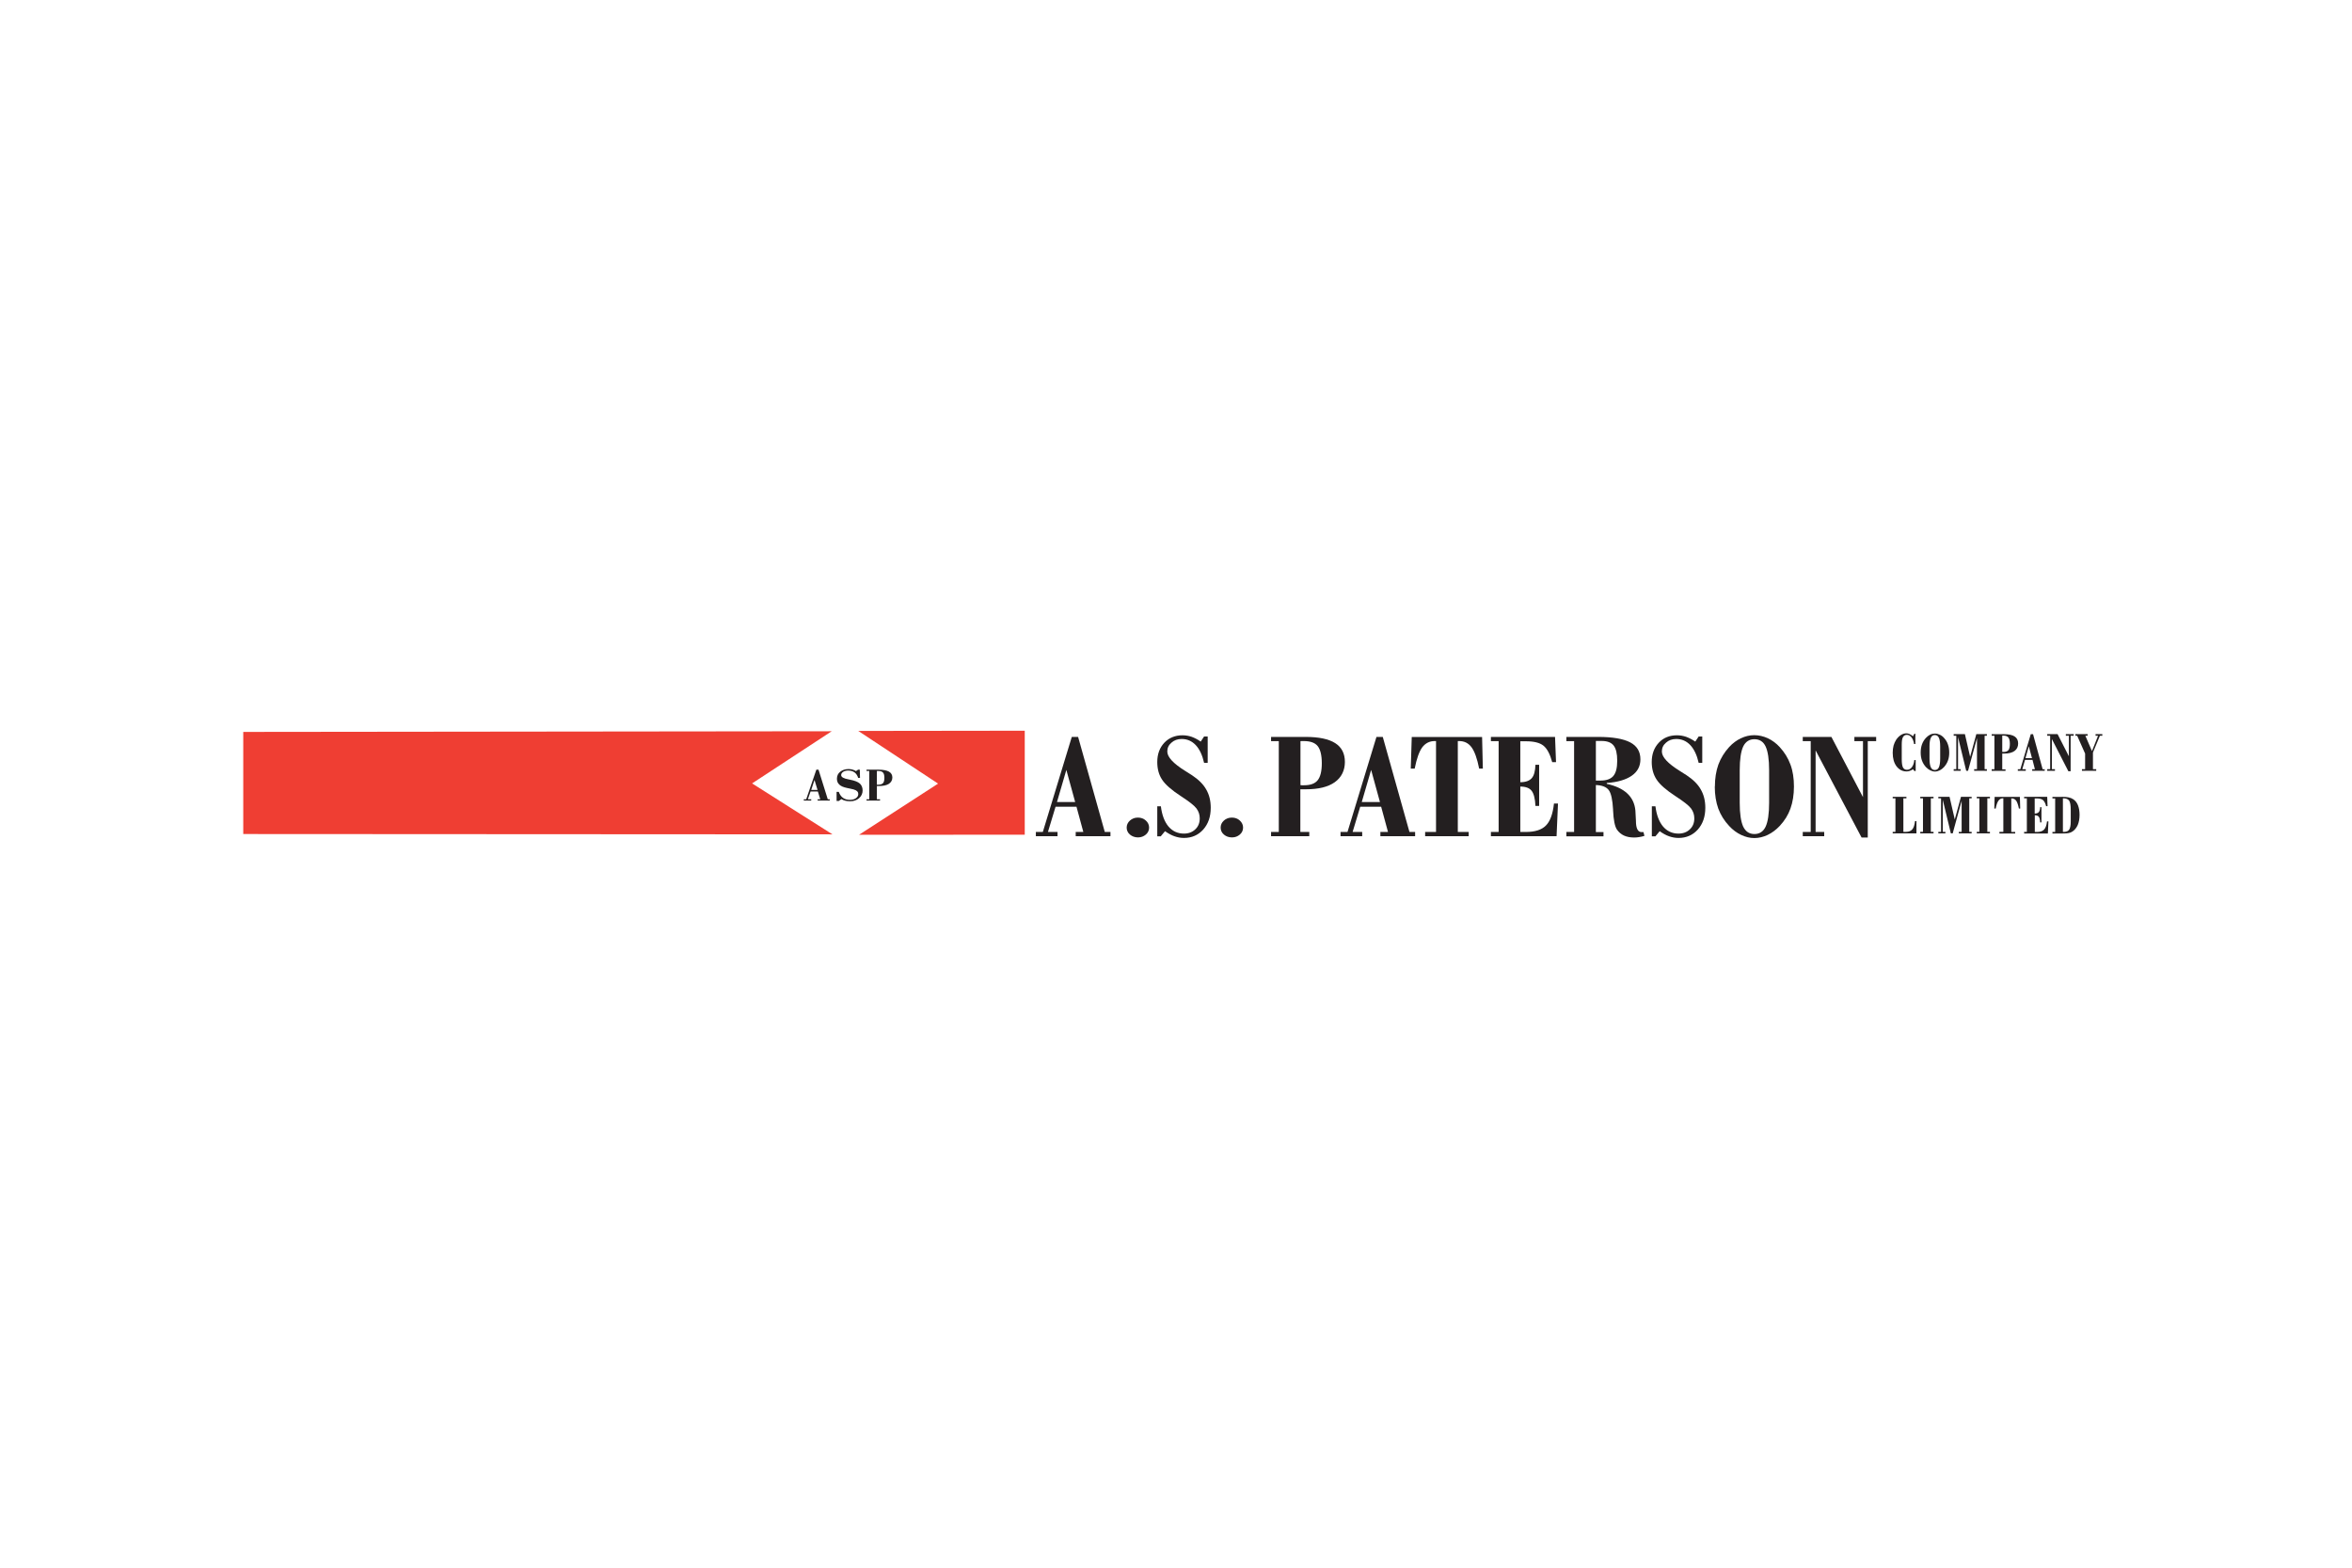 <?xml version="1.0" encoding="UTF-8"?>
<svg xmlns="http://www.w3.org/2000/svg" id="Layer_1" data-name="Layer 1" viewBox="0 0 216 144">
  <defs>
    <style> .cls-1 { fill: #231f20; } .cls-1, .cls-2 { fill-rule: evenodd; } .cls-2 { fill: #ef3e33; } </style>
  </defs>
  <path class="cls-1" d="M119.43,68.08v4.04s.09,0,.13.01c.04,0,.11,0,.2,0,.58,0,1-.15,1.25-.46.25-.31.38-.83.38-1.56s-.13-1.27-.38-1.58c-.25-.31-.68-.46-1.28-.46-.08,0-.14,0-.18,0-.05,0-.08,0-.12.01h0ZM116.73,76.81v-.39h.71v-8.34h-.71v-.39h3.18c1.21,0,2.11.19,2.71.57.6.38.89.96.89,1.73s-.31,1.42-.93,1.86c-.62.44-1.5.65-2.65.65-.14,0-.24,0-.31,0-.07,0-.14,0-.2,0v3.92h.82v.39h-3.52Z"></path>
  <path class="cls-1" d="M125.06,73.67h1.67l-.81-2.95-.86,2.95h0ZM123.11,76.81v-.39h.64l2.66-8.73h.58l2.45,8.73h.52v.39h-3.19v-.39h.7l-.63-2.32h-1.92l-.7,2.32h.88v.39h-1.99Z"></path>
  <path class="cls-1" d="M130.88,76.81v-.39h1v-8.35h-.12c-.48,0-.86.2-1.15.58-.28.39-.51,1.04-.69,1.95h-.36l.09-2.9h6.46l.07,2.9h-.34c-.18-.92-.42-1.58-.7-1.96-.28-.38-.66-.57-1.14-.57h-.12v8.35h1v.39h-4.01Z"></path>
  <path class="cls-1" d="M136.92,76.81v-.39h.71v-8.34h-.71v-.39h5.89l.09,2.32h-.35c-.2-.74-.47-1.25-.81-1.52-.34-.27-.87-.4-1.61-.4h-.51v3.76c.49,0,.84-.13,1.05-.37.21-.24.32-.65.34-1.23h.34v3.78h-.34c-.03-.67-.15-1.13-.35-1.39-.2-.26-.55-.39-1.04-.39v4.17h.52c.83,0,1.45-.2,1.83-.59.39-.39.64-1.07.74-2.02h.37l-.13,3h-6.04Z"></path>
  <path class="cls-1" d="M146.55,71.7h.43c.55,0,.94-.14,1.18-.42.24-.28.36-.74.36-1.4s-.11-1.12-.33-1.4c-.22-.28-.59-.42-1.11-.42h-.52v3.63h0ZM143.85,76.81v-.39h.71v-8.34h-.71v-.39h2.93c1.32,0,2.3.17,2.93.5.63.33.94.85.94,1.56,0,.63-.26,1.13-.79,1.5-.53.37-1.29.6-2.3.67v.08c.81.18,1.44.47,1.88.88.44.41.69.93.75,1.57.02.24.03.56.05.95,0,.68.17,1.02.49,1.03.05,0,.09,0,.12,0,.02,0,.05,0,.08,0l.09.35c-.16.05-.33.09-.48.11-.16.03-.31.04-.47.04-.36,0-.67-.06-.93-.18-.26-.12-.47-.3-.64-.54-.2-.29-.32-.89-.36-1.78v-.07c-.05-.9-.18-1.5-.4-1.79-.22-.29-.62-.44-1.18-.46v4.32h.7v.39h-3.4Z"></path>
  <path class="cls-1" d="M151.7,76.81v-2.75h.33c.1.81.34,1.43.7,1.86.37.43.84.65,1.42.65.42,0,.77-.13,1.04-.39.28-.26.41-.6.41-1.01,0-.34-.1-.64-.3-.91-.2-.27-.68-.64-1.43-1.13-.86-.56-1.44-1.07-1.73-1.52-.3-.45-.45-.99-.45-1.62,0-.72.22-1.31.65-1.77s.99-.68,1.67-.68c.29,0,.57.05.84.14.27.1.55.24.84.44l.31-.47h.33v2.42h-.33c-.16-.71-.42-1.26-.77-1.63-.35-.37-.78-.56-1.29-.56-.37,0-.69.11-.94.34-.26.22-.38.49-.38.81,0,.51.55,1.1,1.64,1.78.27.17.48.31.63.4.59.39,1.03.82,1.3,1.3.28.48.42,1.04.42,1.69,0,.82-.23,1.48-.69,2-.46.51-1.05.77-1.77.77-.29,0-.57-.05-.86-.15-.29-.1-.58-.26-.87-.47l-.39.47h-.33Z"></path>
  <path class="cls-1" d="M162.47,73.74v-2.99c0-1-.11-1.73-.32-2.18-.21-.45-.56-.67-1.03-.67s-.82.23-1.03.67c-.21.45-.32,1.18-.32,2.18v2.99c0,1,.11,1.73.32,2.19.22.45.56.68,1.03.68s.82-.23,1.03-.68c.21-.45.32-1.18.32-2.19h0ZM157.49,72.25c0-.75.11-1.43.32-2.02.22-.59.55-1.13.99-1.61.33-.36.7-.63,1.09-.81.4-.19.8-.28,1.22-.28s.84.1,1.24.28c.4.19.77.46,1.09.81.44.48.77,1.01.99,1.61.22.59.32,1.27.32,2.02s-.11,1.43-.32,2.02c-.21.59-.54,1.12-.99,1.6-.33.35-.69.62-1.1.82-.4.19-.82.29-1.23.29s-.81-.1-1.21-.29c-.4-.19-.77-.46-1.1-.82-.45-.48-.78-1.01-1-1.6-.21-.59-.32-1.26-.32-2.02h0Z"></path>
  <polygon class="cls-1" points="165.56 76.81 165.56 76.42 166.29 76.42 166.29 68.08 165.56 68.08 165.56 67.69 168.19 67.69 171.09 73.22 171.09 68.08 170.3 68.08 170.3 67.69 172.3 67.69 172.3 68.08 171.53 68.08 171.53 76.93 170.96 76.93 166.74 68.93 166.74 76.42 167.53 76.42 167.53 76.81 165.56 76.81 165.56 76.81"></polygon>
  <path class="cls-1" d="M175.82,70.83l-.14-.17c-.1.07-.19.12-.3.15-.1.04-.2.05-.29.05-.38,0-.68-.16-.92-.47-.23-.31-.35-.72-.35-1.24,0-.25.03-.47.08-.67.06-.2.14-.38.25-.55.13-.18.27-.32.43-.42.16-.1.32-.15.49-.15.1,0,.2.02.3.07.1.04.2.11.31.2l.13-.23h.09v.94h-.12c-.04-.27-.12-.47-.24-.62-.12-.15-.26-.22-.42-.22s-.28.07-.36.21-.11.37-.11.69v1.34c0,.36.04.61.11.75.07.14.2.22.37.22s.33-.08.45-.24c.12-.16.2-.38.22-.65h.13v1h-.11Z"></path>
  <path class="cls-1" d="M178.18,69.67v-1.1c0-.37-.04-.64-.12-.8-.08-.17-.2-.25-.37-.25s-.29.08-.37.25c-.08.17-.12.43-.12.8v1.1c0,.37.04.64.12.81.08.17.2.25.37.25s.29-.08.37-.25c.08-.17.12-.44.12-.81h0ZM176.39,69.12c0-.28.04-.53.12-.75.08-.22.2-.42.36-.59.12-.13.25-.23.39-.3.14-.07.29-.1.44-.1s.3.04.45.11c.15.07.28.17.39.3.16.18.28.37.35.59.08.22.12.47.12.75s-.04.53-.12.74c-.08.22-.2.41-.36.59-.12.13-.25.23-.39.3-.15.07-.29.11-.44.11s-.29-.04-.43-.11c-.14-.07-.28-.17-.4-.3-.16-.18-.28-.37-.36-.59-.08-.22-.12-.47-.12-.74h0Z"></path>
  <polygon class="cls-1" points="179.42 70.8 179.42 70.65 179.66 70.65 179.66 67.58 179.42 67.58 179.42 67.43 180.45 67.43 180.93 69.52 181.5 67.43 182.47 67.43 182.47 67.58 182.26 67.58 182.26 70.65 182.47 70.65 182.47 70.8 181.3 70.8 181.3 70.65 181.56 70.65 181.56 67.8 180.74 70.8 180.57 70.8 179.82 67.71 179.82 70.65 180.06 70.65 180.06 70.8 179.42 70.8 179.42 70.8"></polygon>
  <path class="cls-1" d="M183.88,67.58v1.49s.03,0,.05,0c.02,0,.04,0,.07,0,.21,0,.36-.06.45-.17.09-.11.13-.31.13-.58s-.05-.47-.14-.58c-.09-.11-.24-.17-.46-.17-.03,0-.05,0-.07,0-.02,0-.03,0-.04,0h0ZM182.91,70.8v-.14h.25v-3.08h-.25v-.14h1.14c.43,0,.76.07.97.21.21.14.32.35.32.64s-.11.53-.33.69c-.22.16-.54.24-.95.24-.05,0-.09,0-.11,0-.03,0-.05,0-.07,0v1.45h.3v.14h-1.27Z"></path>
  <path class="cls-1" d="M186.01,69.64h.6l-.29-1.09-.31,1.09h0ZM185.31,70.8v-.14h.23l.96-3.22h.21l.88,3.22h.19v.14h-1.15v-.14h.25l-.22-.86h-.69l-.25.86h.32v.14h-.71Z"></path>
  <polygon class="cls-1" points="188.01 70.8 188.01 70.65 188.28 70.65 188.28 67.58 188.01 67.58 188.01 67.43 188.96 67.43 190 69.47 190 67.58 189.72 67.58 189.72 67.43 190.44 67.43 190.44 67.58 190.16 67.58 190.16 70.84 189.95 70.84 188.44 67.89 188.44 70.65 188.72 70.65 188.72 70.8 188.01 70.8 188.01 70.8"></polygon>
  <polygon class="cls-1" points="191.2 70.8 191.2 70.65 191.49 70.65 191.49 69.22 190.76 67.58 190.6 67.58 190.6 67.43 191.72 67.43 191.72 67.58 191.51 67.58 192.12 68.99 192.68 67.58 192.45 67.58 192.45 67.43 193.07 67.43 193.07 67.58 192.85 67.58 192.21 69.12 192.21 70.65 192.51 70.65 192.51 70.8 191.2 70.8 191.2 70.8"></polygon>
  <path class="cls-1" d="M173.82,76.55v-.14h.25v-3.08h-.25v-.14h1.26v.14h-.28v3.08h.25c.25,0,.44-.08.57-.23.13-.15.21-.41.25-.76h.13v1.13h-2.16Z"></path>
  <polygon class="cls-1" points="177.32 76.41 177.57 76.41 177.57 76.55 176.35 76.55 176.35 76.41 176.6 76.41 176.6 73.33 176.35 73.33 176.35 73.19 177.57 73.19 177.57 73.33 177.32 73.33 177.32 76.41 177.32 76.41"></polygon>
  <polygon class="cls-1" points="178.01 76.55 178.01 76.41 178.26 76.41 178.26 73.33 178.01 73.33 178.01 73.19 179.04 73.19 179.52 75.27 180.09 73.19 181.07 73.19 181.07 73.33 180.85 73.33 180.85 76.41 181.07 76.41 181.07 76.55 179.89 76.55 179.89 76.41 180.15 76.41 180.15 73.55 179.33 76.55 179.16 76.55 178.42 73.47 178.42 76.41 178.66 76.41 178.66 76.55 178.01 76.55 178.01 76.55"></polygon>
  <polygon class="cls-1" points="182.51 76.41 182.75 76.41 182.75 76.55 181.54 76.55 181.54 76.41 181.78 76.41 181.78 73.33 181.54 73.33 181.54 73.19 182.75 73.19 182.75 73.33 182.51 73.33 182.51 76.41 182.51 76.41"></polygon>
  <path class="cls-1" d="M183.62,76.55v-.14h.36v-3.08h-.04c-.17,0-.31.07-.41.22-.1.14-.19.38-.25.72h-.13l.03-1.07h2.32l.03,1.07h-.12c-.07-.34-.15-.58-.25-.72-.1-.14-.24-.21-.41-.21h-.04v3.08h.36v.14h-1.44Z"></path>
  <path class="cls-1" d="M185.89,76.55v-.14h.25v-3.08h-.25v-.14h2.12l.03.86h-.13c-.07-.27-.17-.46-.29-.56-.12-.1-.31-.15-.58-.15h-.18v1.39c.18,0,.3-.05.38-.14.07-.09.12-.24.12-.45h.12v1.4h-.12c-.01-.25-.05-.42-.12-.51-.07-.1-.2-.14-.37-.15v1.54h.19c.3,0,.52-.07.66-.22s.23-.39.27-.75h.13l-.05,1.11h-2.17Z"></path>
  <path class="cls-1" d="M189.34,73.19c.25,0,.46.02.62.05.16.03.31.09.43.17.19.12.34.3.44.55.1.25.15.55.15.89,0,.36-.06.68-.17.94-.12.26-.28.46-.5.6-.1.06-.21.11-.33.13-.12.03-.32.04-.58.04h-.91v-.14h.25v-3.08h-.25v-.14h.85ZM190.17,74.41c0-.44-.05-.73-.15-.87-.1-.14-.28-.21-.54-.21h-.03v3.08s.03,0,.05,0c.01,0,.04,0,.07,0,.21,0,.37-.07.46-.21.09-.14.14-.39.14-.74v-1.05h0Z"></path>
  <path class="cls-1" d="M97.07,73.67h1.67l-.81-2.95-.86,2.95h0ZM95.13,76.81v-.39h.64l2.66-8.73h.58l2.45,8.73h.52v.39h-3.19v-.39h.7l-.63-2.32h-1.92l-.7,2.32h.88v.39h-1.99Z"></path>
  <path class="cls-1" d="M104.51,75.1c.28,0,.52.09.72.27.2.18.3.4.3.65s-.1.47-.3.64c-.2.17-.44.26-.72.26s-.54-.09-.74-.26c-.2-.17-.3-.39-.3-.64s.1-.47.3-.65c.2-.18.44-.27.73-.27h0Z"></path>
  <path class="cls-1" d="M106.28,76.81v-2.75h.33c.1.81.34,1.43.7,1.86.37.43.84.65,1.42.65.42,0,.77-.13,1.04-.39.28-.26.41-.6.41-1.01,0-.34-.1-.64-.3-.91-.2-.27-.68-.64-1.43-1.13-.86-.56-1.44-1.07-1.73-1.52-.3-.45-.44-.99-.44-1.62,0-.72.22-1.31.65-1.77.43-.45.99-.68,1.67-.68.29,0,.57.05.84.14.27.1.55.24.83.44l.31-.47h.33v2.42h-.33c-.16-.71-.42-1.26-.77-1.63-.35-.37-.78-.56-1.29-.56-.37,0-.69.11-.94.34-.26.22-.38.49-.38.81,0,.51.55,1.1,1.64,1.78.27.17.48.31.63.4.59.39,1.03.82,1.3,1.3.28.48.42,1.04.42,1.69,0,.82-.23,1.48-.69,2-.46.51-1.05.77-1.77.77-.29,0-.57-.05-.86-.15-.29-.1-.58-.26-.88-.47l-.39.47h-.33Z"></path>
  <path class="cls-1" d="M113.14,75.1c.28,0,.52.09.72.27.2.18.3.4.3.65s-.1.47-.3.64c-.2.17-.43.26-.72.26s-.54-.09-.74-.26c-.2-.17-.3-.39-.3-.64s.1-.47.3-.65c.2-.18.44-.27.73-.27h0Z"></path>
  <polygon class="cls-2" points="22.34 67.23 76.38 67.17 69.07 71.96 76.45 76.64 22.34 76.61 22.34 67.23 22.34 67.23"></polygon>
  <polygon class="cls-2" points="94.11 67.12 78.82 67.14 86.15 71.98 78.89 76.68 94.11 76.67 94.11 67.12 94.11 67.12"></polygon>
  <path class="cls-1" d="M74.5,72.56h.58l-.28-.92-.3.92h0ZM73.82,73.54v-.12h.22l.93-2.72h.2l.85,2.72h.18v.12h-1.11v-.12h.24l-.22-.72h-.67l-.25.72h.31v.12h-.7Z"></path>
  <path class="cls-1" d="M80.53,70.82v1.26s.03,0,.05,0c.01,0,.04,0,.07,0,.2,0,.35-.05.44-.14.09-.1.13-.26.13-.49s-.04-.39-.13-.49c-.09-.1-.24-.14-.45-.14-.03,0-.05,0-.06,0-.02,0-.03,0-.04,0h0ZM79.58,73.54v-.12h.25v-2.6h-.25v-.12h1.11c.42,0,.74.06.95.18.21.12.31.3.31.54s-.11.44-.32.58c-.22.14-.52.2-.92.2-.05,0-.08,0-.11,0-.03,0-.05,0-.07,0v1.22h.29v.12h-1.23Z"></path>
  <path class="cls-1" d="M76.83,73.57v-.83h.2c.09.24.21.42.39.55.17.12.38.18.63.18.22,0,.41-.05.55-.15.15-.1.22-.23.22-.38,0-.08-.02-.15-.05-.2-.04-.05-.09-.1-.18-.15-.09-.05-.28-.11-.56-.16-.1-.02-.18-.04-.24-.05-.33-.07-.57-.17-.71-.31-.15-.13-.22-.32-.22-.54,0-.27.1-.48.3-.64.2-.16.46-.25.77-.25.13,0,.25.02.36.05.11.03.22.08.32.14l.19-.13h.16l.02.75h-.17c-.07-.22-.18-.39-.33-.5-.15-.11-.35-.17-.58-.17-.19,0-.35.04-.47.12-.12.08-.18.18-.18.3,0,.18.23.31.68.39.06.01.11.02.14.03.42.08.72.2.89.35.17.15.26.37.26.64s-.11.52-.33.71c-.22.19-.49.28-.82.28-.17,0-.32-.02-.44-.05-.13-.03-.25-.08-.36-.15l-.23.17h-.19Z"></path>
</svg>
